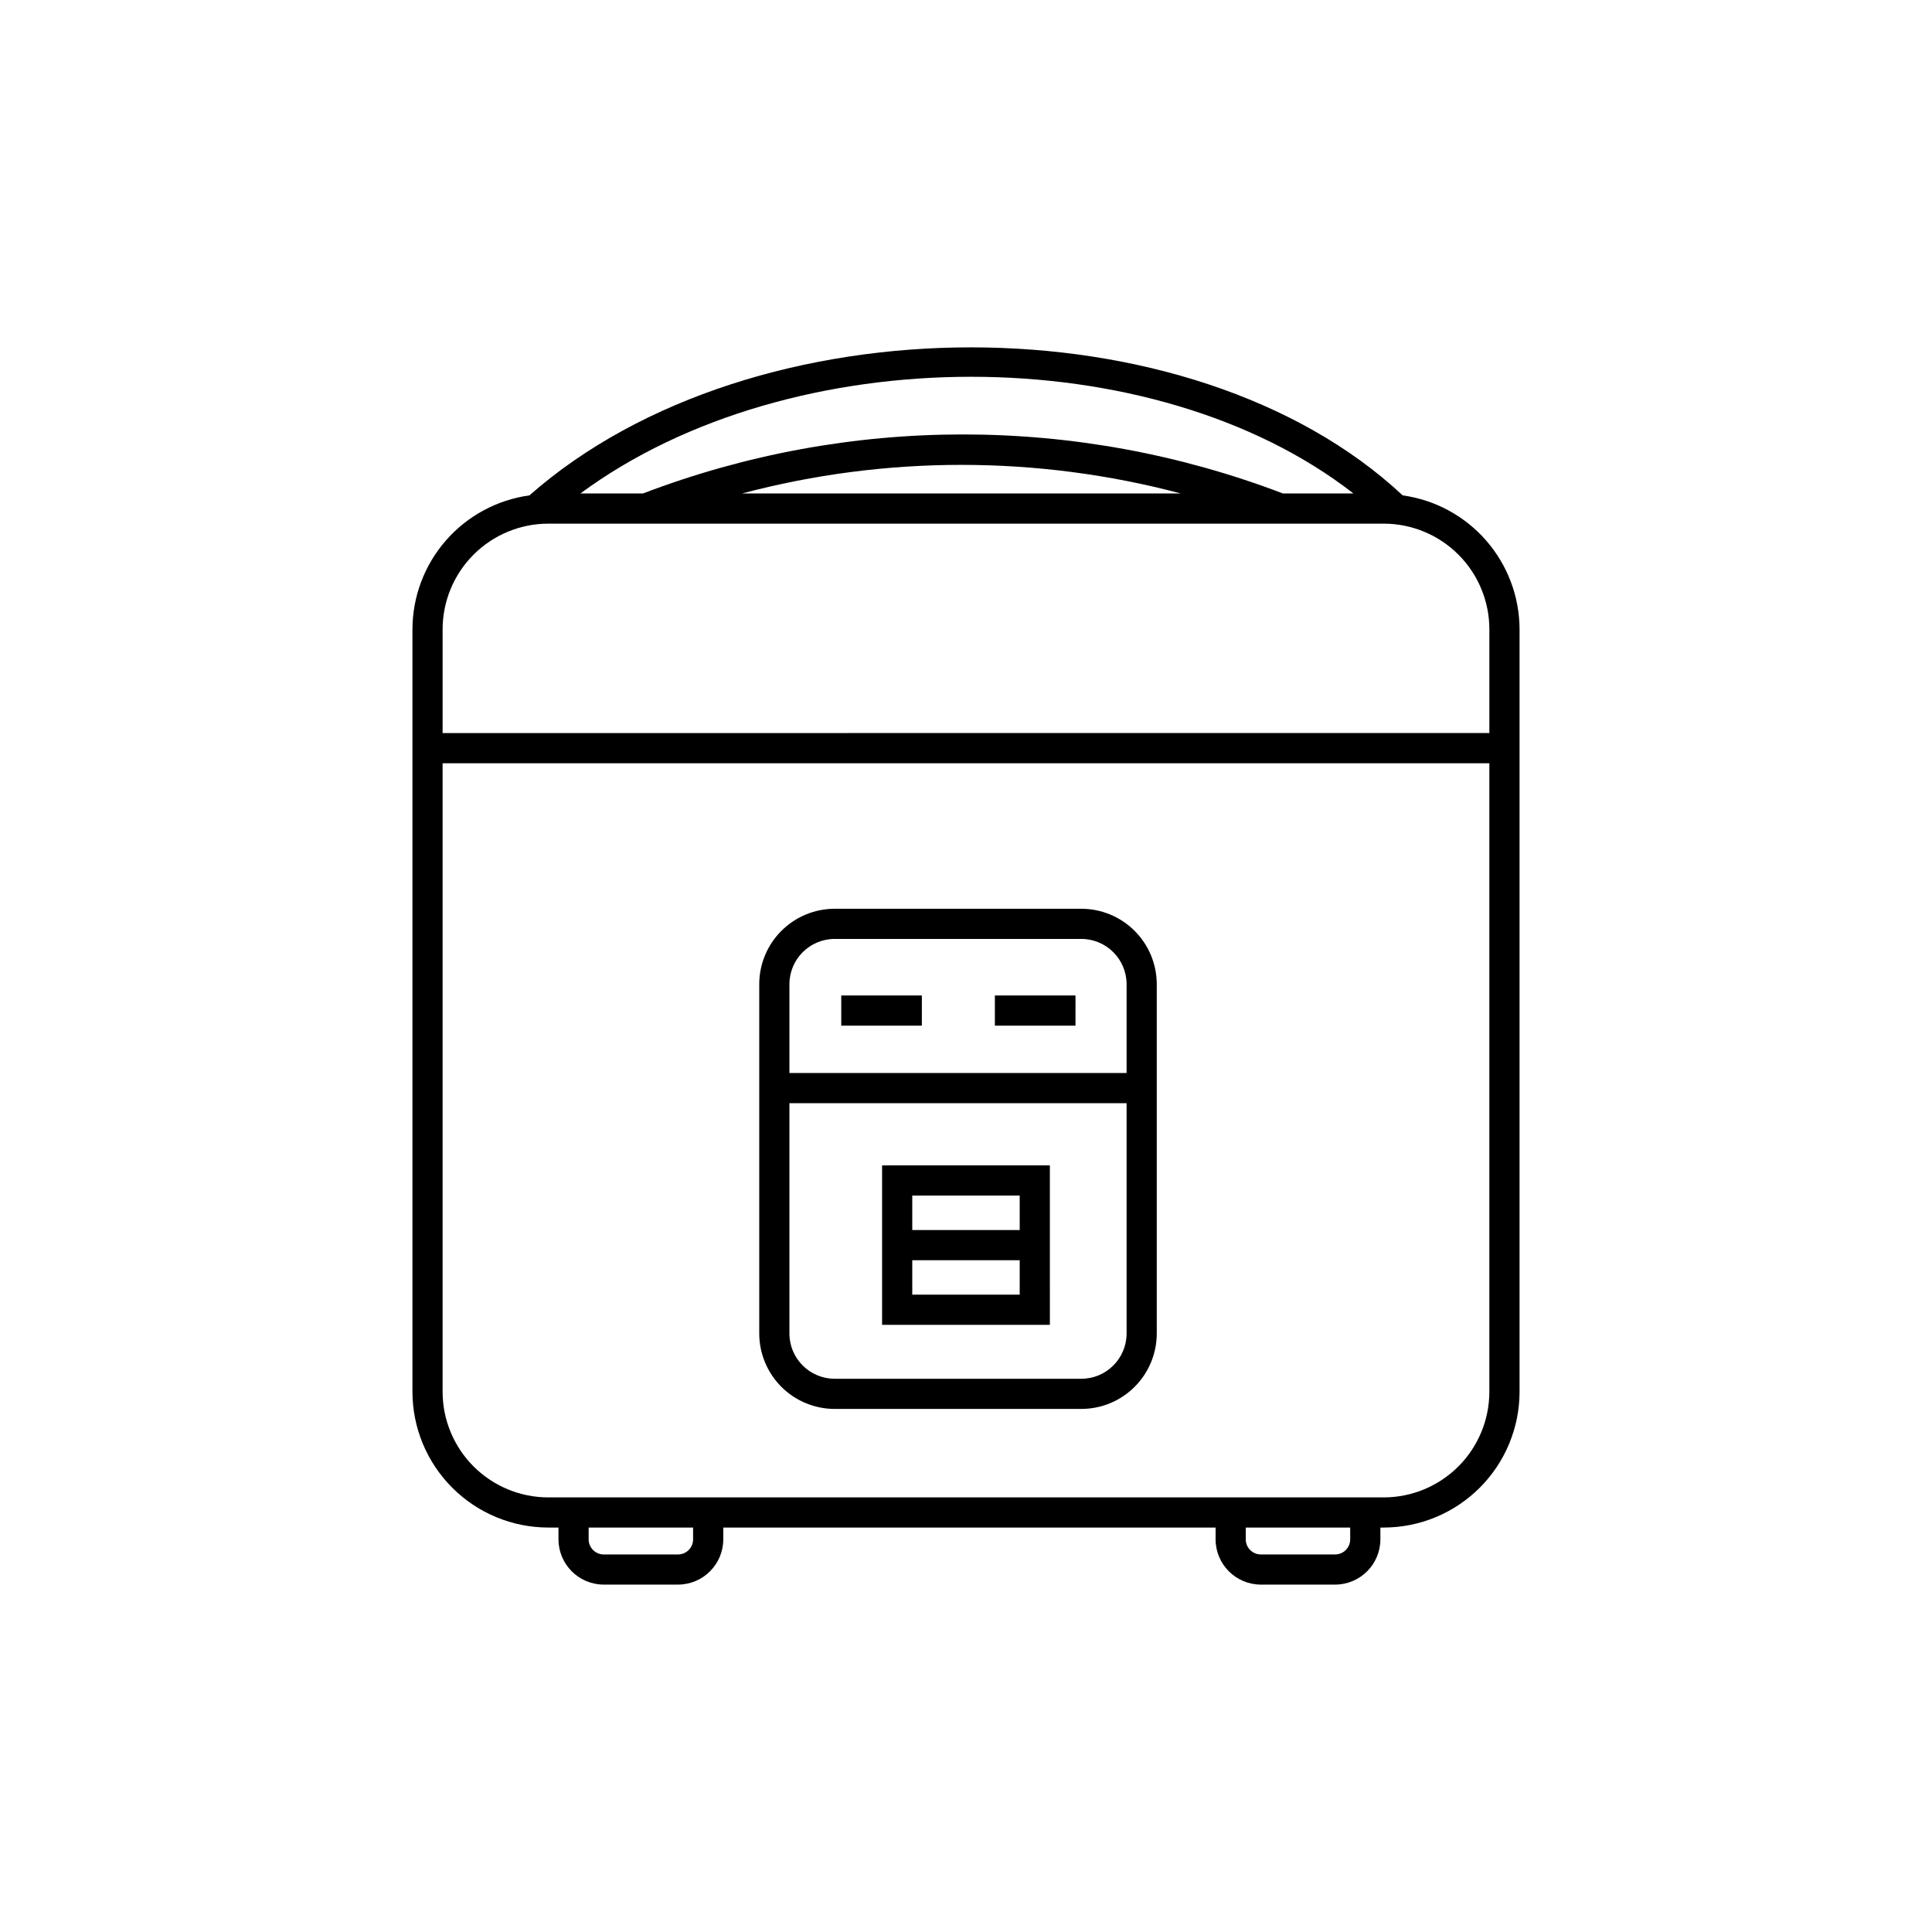 <?xml version="1.0" encoding="UTF-8"?>
<!-- Uploaded to: ICON Repo, www.svgrepo.com, Generator: ICON Repo Mixer Tools -->
<svg fill="#000000" width="800px" height="800px" version="1.1" viewBox="144 144 512 512" xmlns="http://www.w3.org/2000/svg">
 <path d="m515.72 275.28c-55.934-52.293-172.02-52.305-231.41-0.004v0.004c-8.578 1.184-16.438 5.426-22.137 11.945-5.695 6.519-8.848 14.879-8.871 23.535v202.07c0.008 9.539 3.805 18.688 10.551 25.434 6.746 6.746 15.895 10.543 25.434 10.551h2.715v3.125c0.008 6.621 5.375 11.988 11.996 11.996h19.68c6.621-0.008 11.988-5.375 11.996-11.996v-3.125h130.47v3.125c0.008 6.621 5.375 11.988 11.996 11.996h19.68c6.621-0.008 11.988-5.375 11.996-11.996v-3.125h0.898c9.539-0.008 18.688-3.805 25.434-10.551 6.746-6.746 10.543-15.895 10.551-25.434v-202.07c-0.023-8.652-3.172-17.004-8.863-23.523-5.688-6.519-13.543-10.766-22.113-11.957zm-13.047-0.508-18.684 0.004c-54.609-20.859-114.99-20.859-169.6 0h-16.574c55.832-41.227 151.93-41.242 204.86 0zm-45.742 0-116.29 0.004c38.105-10.109 78.188-10.109 116.29 0zm-167.64 7.996 221.42 0.004c7.422 0.008 14.535 2.961 19.781 8.207 5.246 5.246 8.199 12.363 8.207 19.781v27.504l-277.4 0.004v-27.508c0.008-7.418 2.961-14.535 8.207-19.781 5.246-5.246 12.363-8.199 19.781-8.207zm38.387 269.18c-0.004 2.207-1.793 3.996-4 4h-19.68c-2.207-0.004-3.996-1.793-4-4v-3.125h27.676zm174.14 0c-0.004 2.207-1.793 3.996-4 4h-19.68c-2.207-0.004-3.996-1.793-4-4v-3.125h27.676zm8.895-11.121h-221.43c-7.418-0.008-14.531-2.961-19.781-8.207-5.246-5.246-8.199-12.363-8.207-19.781v-166.57h277.4v166.57c-0.008 7.418-2.961 14.535-8.207 19.781-5.246 5.246-12.359 8.199-19.781 8.207zm-132.95-45.734h44.469l-0.004-42.254h-44.465zm7.996-7.996v-9.129h28.473v9.129zm28.473-26.262v9.137h-28.473v-9.137zm16.328-76.004h-65.359c-5.301 0.008-10.383 2.113-14.129 5.863-3.75 3.746-5.859 8.828-5.863 14.129v92.566c0.004 5.301 2.113 10.383 5.863 14.133 3.746 3.746 8.828 5.856 14.129 5.859h65.363c5.301-0.004 10.383-2.113 14.129-5.859 3.75-3.75 5.856-8.832 5.863-14.133v-92.566c-0.008-5.301-2.113-10.383-5.863-14.129-3.746-3.75-8.828-5.856-14.129-5.863zm-65.363 7.996h65.367c6.621 0.008 11.988 5.375 11.996 11.996v23.539h-89.355v-23.539c0.008-6.621 5.375-11.988 11.996-11.996zm65.363 116.56h-65.359c-6.621-0.008-11.988-5.375-11.996-11.996v-61.031h89.355v61.031c-0.008 6.621-5.375 11.988-11.996 11.996zm-1.543-93.582h-21.363v-7.996h21.367zm-40.715 0h-21.359v-7.996h21.363z"/>
</svg>